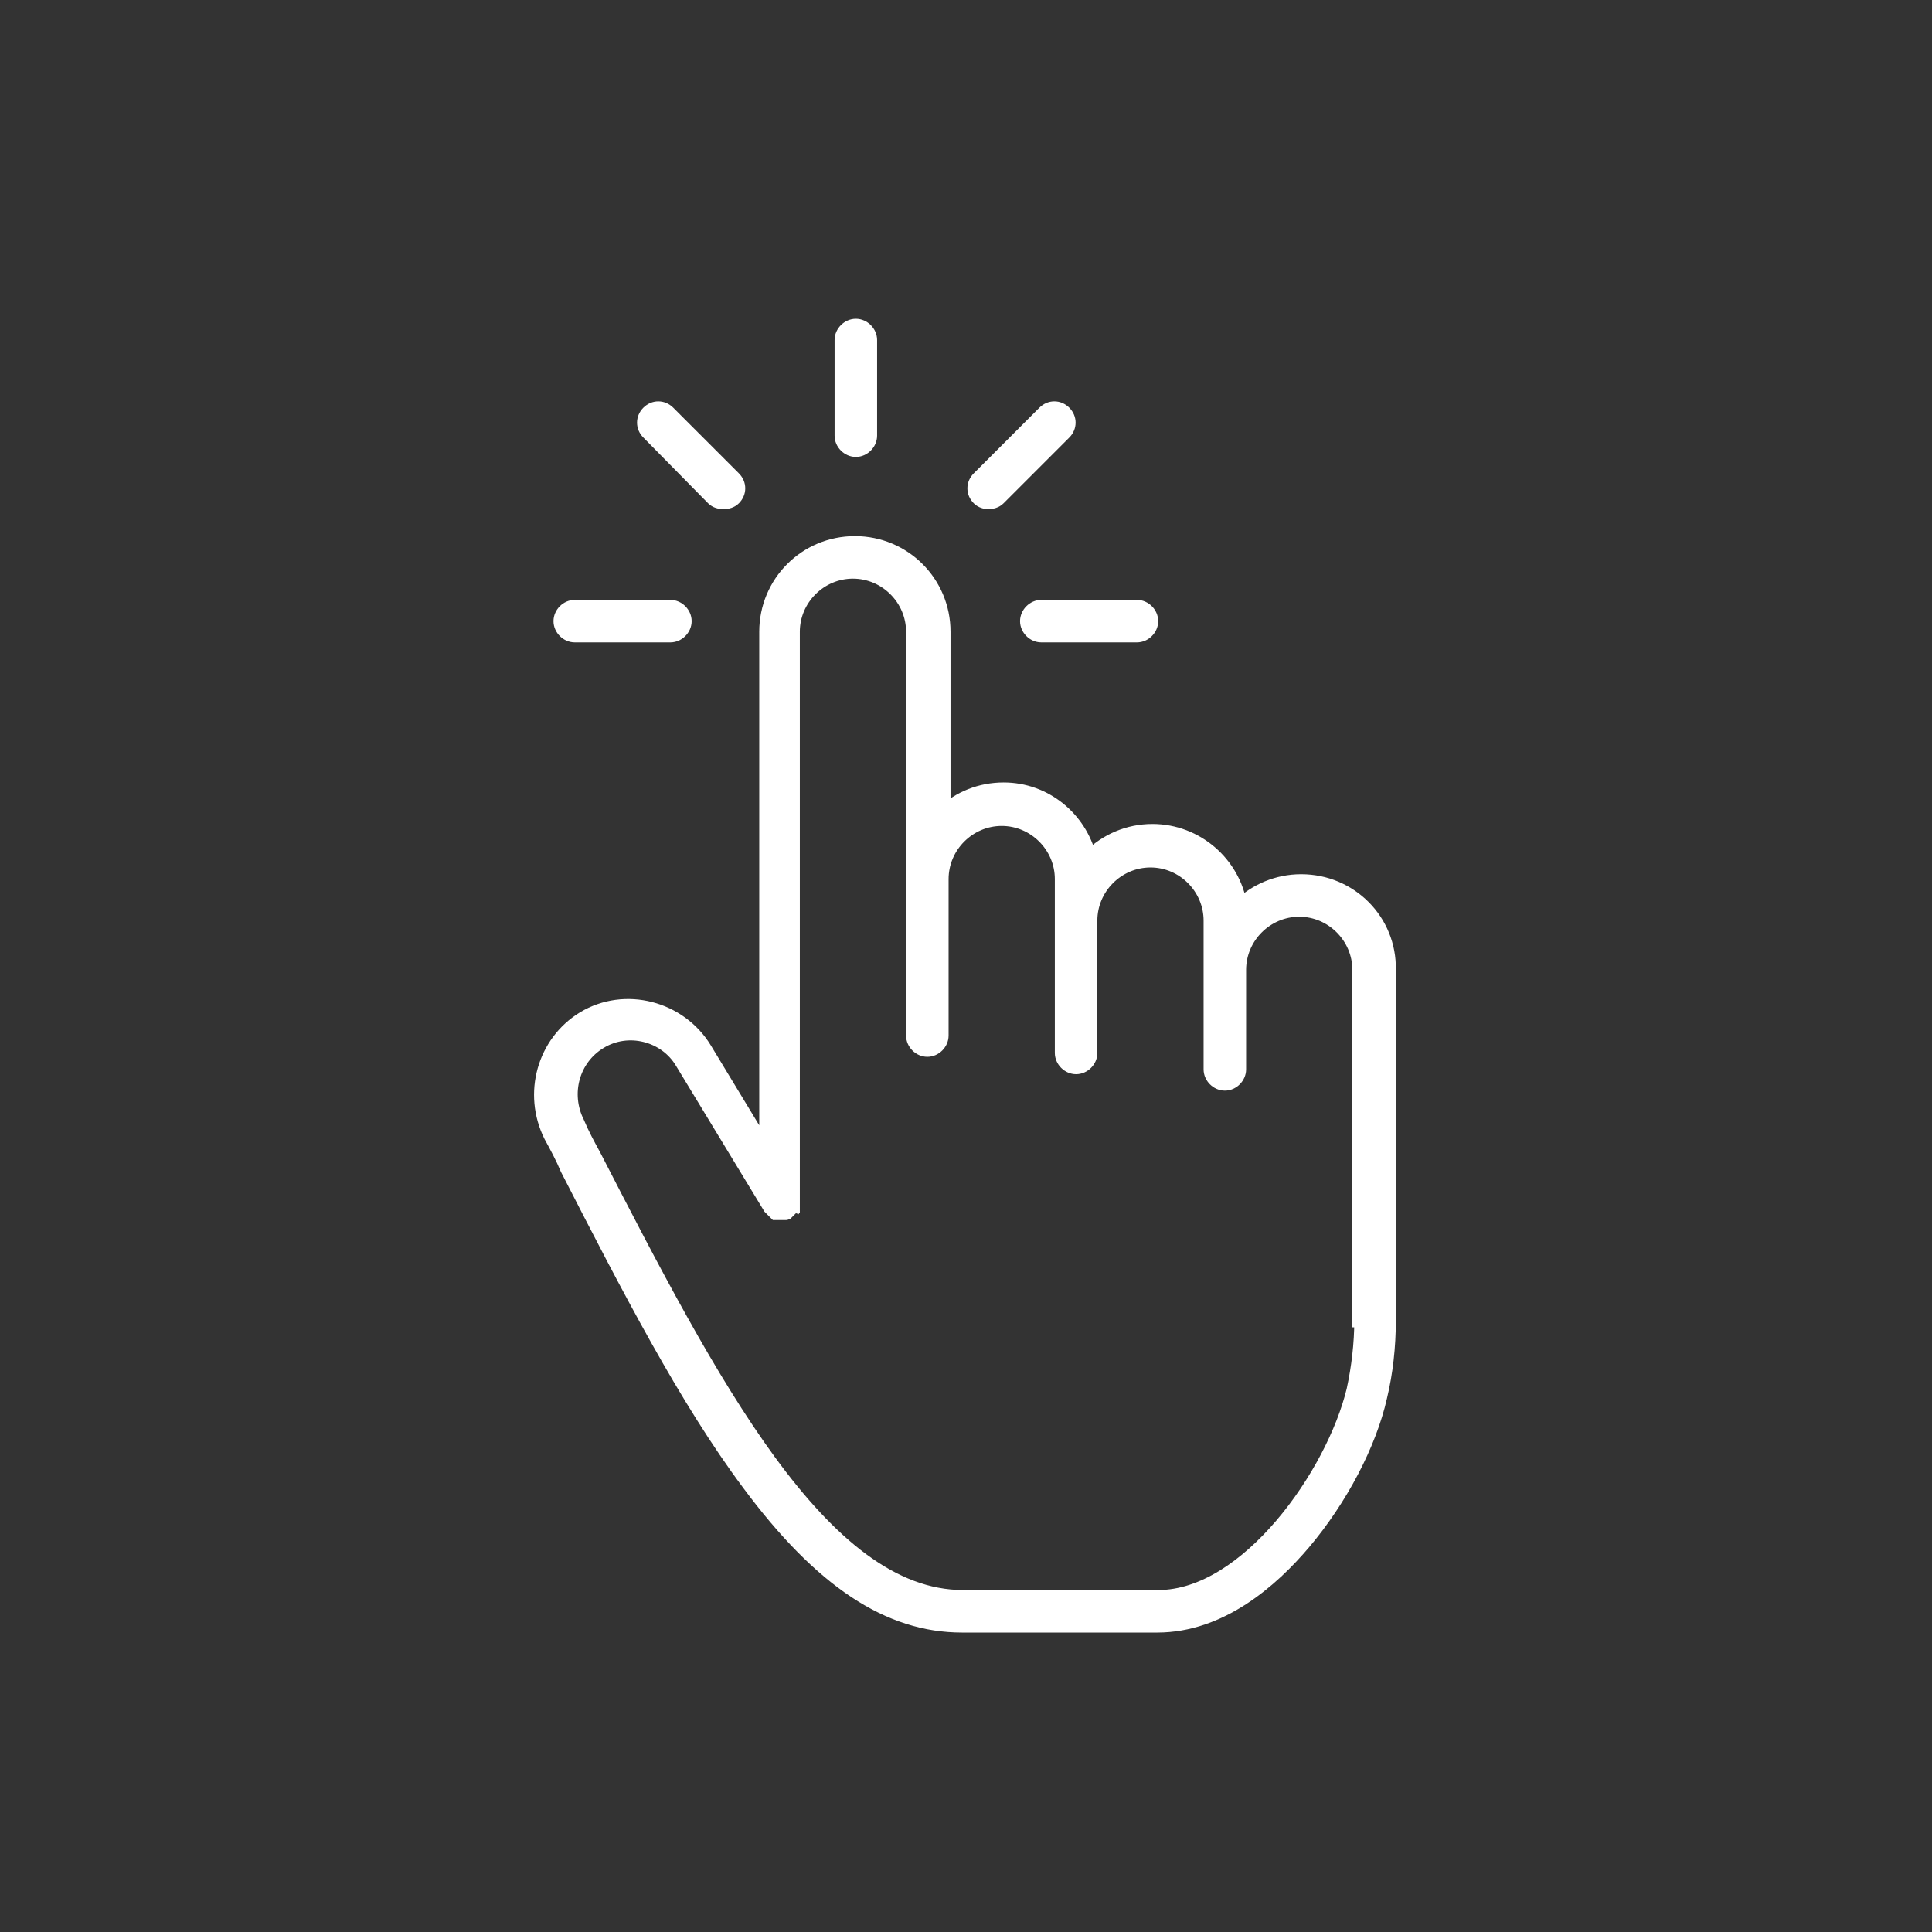 <svg width="128" height="128" viewBox="0 0 128 128" fill="none" xmlns="http://www.w3.org/2000/svg">
<rect x="0" y="0" width="128" height="128" fill="#333333" stroke="none"/>
<path d="M86.206 58.368C84.606 58.368 83.198 59.008 82.174 59.968C81.726 57.216 79.294 55.04 76.35 55.04C74.75 55.04 73.278 55.68 72.19 56.768C71.55 54.208 69.246 52.288 66.494 52.288C64.958 52.288 63.55 52.864 62.526 53.824V41.856C62.526 38.592 59.902 35.968 56.638 35.968C53.374 35.968 50.75 38.592 50.75 41.856V76.16L46.718 69.504C45.054 66.752 41.406 65.792 38.654 67.456C36.03 69.056 35.07 72.448 36.478 75.264C36.862 75.968 37.246 76.672 37.566 77.44C41.598 85.312 45.438 92.736 49.598 98.304C54.398 104.768 58.878 107.712 63.742 107.712H76.67C80.894 107.712 84.286 104.704 86.398 102.208C88.83 99.328 90.75 95.68 91.454 92.544C91.838 90.944 92.03 89.216 92.03 87.488V64.256C92.094 60.992 89.47 58.368 86.206 58.368ZM90.174 87.488C90.174 89.024 89.982 90.624 89.662 92.096C88.318 97.664 82.622 105.792 76.734 105.792H63.806C54.462 105.792 47.102 91.584 39.358 76.544C38.974 75.84 38.59 75.136 38.27 74.368C37.31 72.448 37.95 70.144 39.742 69.056C41.598 67.904 44.094 68.544 45.182 70.4L51.006 80L51.07 80.064L51.134 80.128L51.198 80.192L51.262 80.256C51.262 80.256 51.326 80.256 51.326 80.32L51.39 80.384H51.454H51.518H51.582C51.646 80.384 51.646 80.384 51.71 80.384H51.774C51.838 80.384 51.838 80.384 51.902 80.384H51.966H52.03C52.094 80.384 52.094 80.384 52.094 80.32H52.158L52.222 80.256L52.286 80.192L52.35 80.128L52.414 80.064C52.414 80.064 52.414 80 52.478 80C52.478 80 52.478 79.936 52.542 79.936V79.872V79.808V79.744C52.542 79.68 52.542 79.68 52.542 79.616V41.856C52.542 39.68 54.334 37.888 56.51 37.888C58.686 37.888 60.478 39.68 60.478 41.856V58.24V68.608C60.478 69.12 60.926 69.568 61.438 69.568C61.95 69.568 62.398 69.12 62.398 68.608V58.24C62.398 56.064 64.19 54.272 66.366 54.272C68.542 54.272 70.334 56.064 70.334 58.24V60.992V69.76C70.334 70.272 70.782 70.72 71.294 70.72C71.806 70.72 72.254 70.272 72.254 69.76V60.992C72.254 58.816 74.046 57.024 76.222 57.024C78.398 57.024 80.19 58.816 80.19 60.992V64.256V70.848C80.19 71.36 80.638 71.808 81.15 71.808C81.662 71.808 82.11 71.36 82.11 70.848V64.256C82.11 62.08 83.902 60.288 86.078 60.288C88.254 60.288 90.046 62.08 90.046 64.256V87.488H90.174Z" fill="white" stroke="white" stroke-width="0.897" stroke-miterlimit="10"/>
<path d="M38.079 42.112H44.415C44.927 42.112 45.375 41.664 45.375 41.152C45.375 40.64 44.927 40.192 44.415 40.192H38.079C37.567 40.192 37.119 40.64 37.119 41.152C37.119 41.664 37.567 42.112 38.079 42.112Z" fill="white" stroke="white" stroke-width="0.897" stroke-miterlimit="10"/>
<path d="M68.029 41.152C68.029 41.664 68.477 42.112 68.989 42.112H75.325C75.837 42.112 76.285 41.664 76.285 41.152C76.285 40.64 75.837 40.192 75.325 40.192H68.989C68.477 40.192 68.029 40.64 68.029 41.152Z" fill="white" stroke="white" stroke-width="0.897" stroke-miterlimit="10"/>
<path d="M65.469 33.281C65.725 33.281 65.981 33.217 66.173 33.025L70.525 28.672C70.909 28.288 70.909 27.712 70.525 27.328C70.141 26.945 69.565 26.945 69.181 27.328L64.829 31.68C64.445 32.065 64.445 32.641 64.829 33.025C65.021 33.217 65.277 33.281 65.469 33.281Z" fill="white" stroke="white" stroke-width="0.897" stroke-miterlimit="10"/>
<path d="M56.702 29.824C57.214 29.824 57.662 29.376 57.662 28.864V22.528C57.662 22.016 57.214 21.568 56.702 21.568C56.19 21.568 55.742 22.016 55.742 22.528V28.864C55.742 29.376 56.19 29.824 56.702 29.824Z" fill="white" stroke="white" stroke-width="0.897" stroke-miterlimit="10"/>
<path d="M47.23 33.025C47.422 33.217 47.678 33.281 47.934 33.281C48.19 33.281 48.446 33.217 48.638 33.025C49.022 32.641 49.022 32.065 48.638 31.68L44.286 27.328C43.902 26.945 43.326 26.945 42.942 27.328C42.558 27.712 42.558 28.288 42.942 28.672L47.23 33.025Z" fill="white" stroke="white" stroke-width="0.897" stroke-miterlimit="10"/>
</svg>
